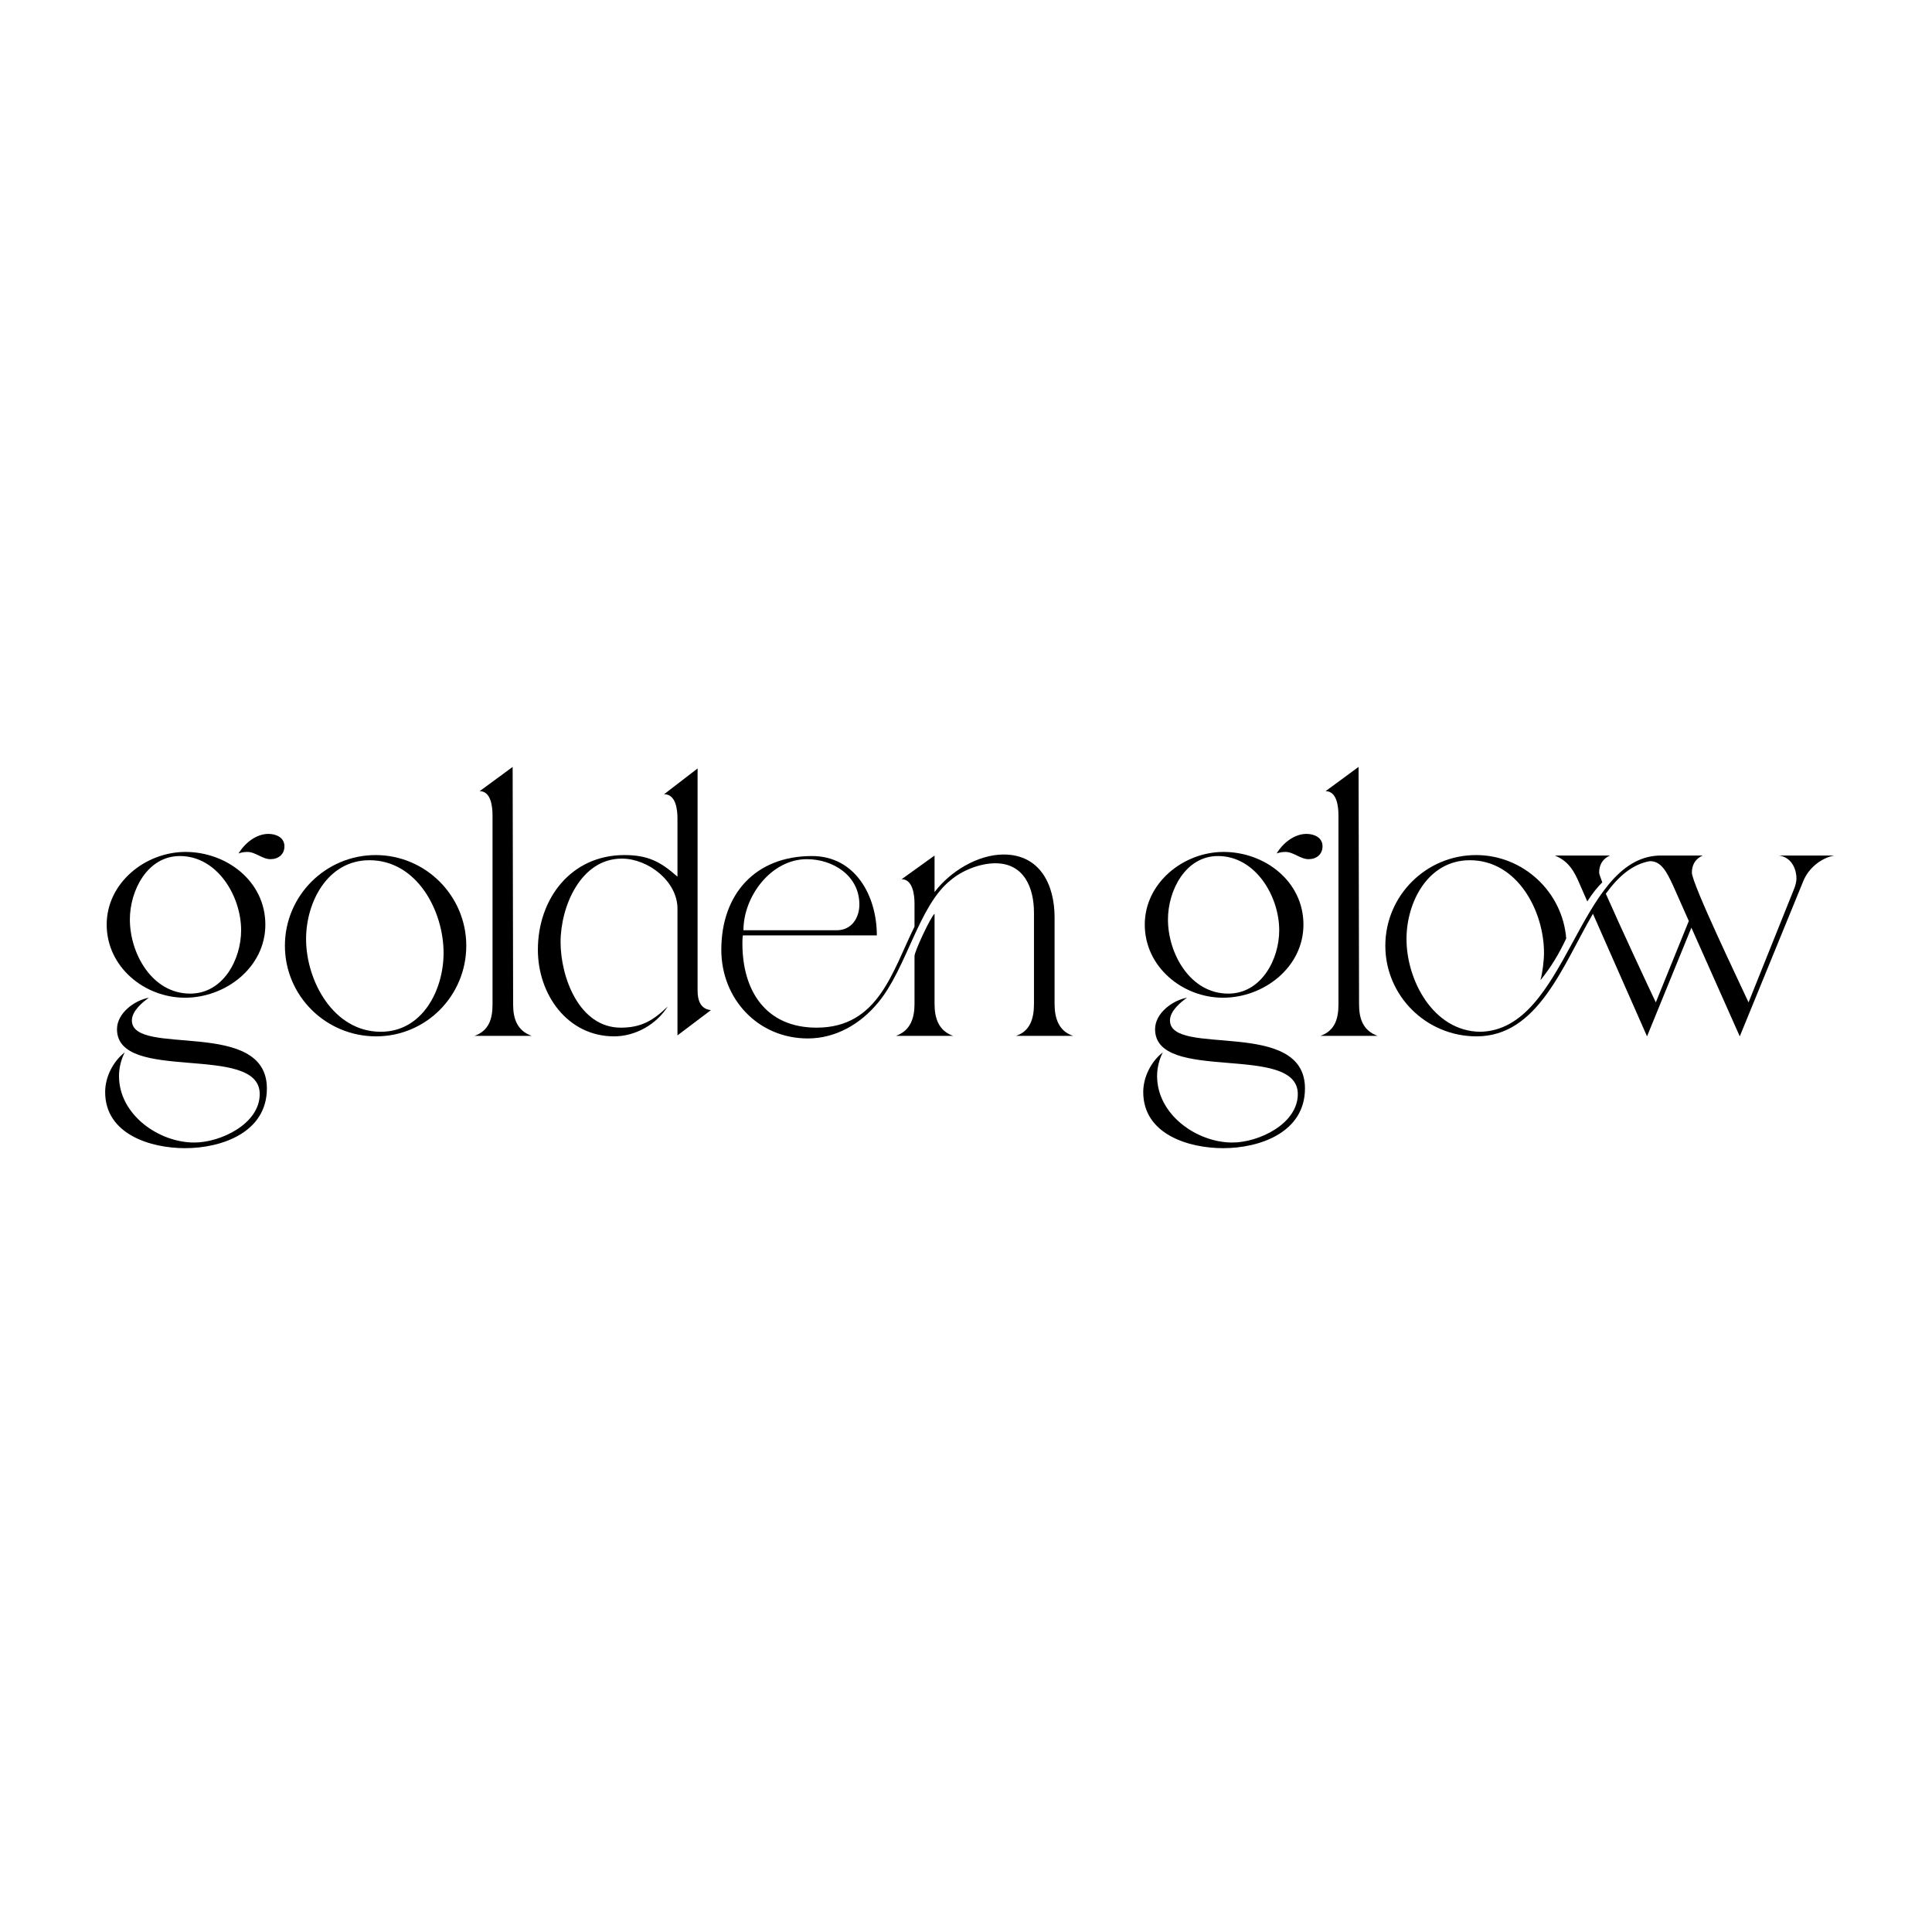 <svg version="1.0" preserveAspectRatio="xMidYMid meet" height="500" viewBox="0 0 375 375" zoomAndPan="magnify" width="500" xmlns:xlink="http://www.w3.org/1999/xlink" xmlns="http://www.w3.org/2000/svg"><defs><g></g></defs><g fill-opacity="1" fill="#000000"><g transform="translate(18.005, 201.062)"><g><path d="M 30 -35.703 C 31.594 -35.703 32.906 -34.297 34.5 -34.297 C 36 -34.297 37.203 -35.203 37.203 -36.797 C 37.203 -38.5 35.594 -39.203 34.094 -39.203 C 31.703 -39.203 29.5 -37.406 28.297 -35.406 C 28.797 -35.594 29.406 -35.703 30 -35.703 Z M 17.906 -7.406 C 25.797 -7.406 33.5 -13.297 33.5 -21.594 C 33.5 -30 26 -35.703 18 -35.703 C 10.203 -35.703 2.703 -29.703 2.703 -21.594 C 2.703 -13.406 10 -7.406 17.906 -7.406 Z M 7.203 -22.594 C 7.203 -28.203 10.594 -34.906 16.906 -34.906 C 24.203 -34.906 28.797 -27.094 28.797 -20.5 C 28.797 -14.797 25.297 -8.203 18.906 -8.203 C 11.5 -8.203 7.203 -16 7.203 -22.594 Z M 6.203 3.203 C 3.906 5 2.406 8 2.406 10.906 C 2.406 19.094 11.203 21.797 17.906 21.797 C 25.094 21.797 33.797 18.703 33.797 10.203 C 33.797 -3.594 7.594 4.203 7.594 -3 C 7.594 -4.797 9.594 -6.5 10.906 -7.406 C 8.094 -6.906 4.703 -4.406 4.703 -1.297 C 4.703 9.297 32.406 1.297 32.406 11.297 C 32.406 17.094 24.797 20.703 19.703 20.703 C 12.797 20.703 5.094 15.297 5.094 7.797 C 5.094 6.203 5.5 4.594 6.203 3.203 Z M 6.203 3.203"></path></g></g></g><g fill-opacity="1" fill="#000000"><g transform="translate(53.004, 201.062)"><g><path d="M 2.297 -17.5 C 2.297 -7.797 10.203 0.094 20 0.094 C 29.703 0.094 37.5 -7.797 37.5 -17.5 C 37.5 -27.203 29.594 -35.094 19.906 -35.094 C 10.203 -35.094 2.297 -27.203 2.297 -17.5 Z M 18.703 -34.094 C 27.906 -34.094 33.094 -24.297 33.094 -16.094 C 33.094 -8.906 29 -0.797 20.906 -0.797 C 11.703 -0.797 6.406 -10.703 6.406 -18.797 C 6.406 -26 10.594 -34.094 18.703 -34.094 Z M 18.703 -34.094"></path></g></g></g><g fill-opacity="1" fill="#000000"><g transform="translate(90.302, 201.062)"><g><path d="M 1.797 0 L 12.906 0 C 10.094 -1 9.297 -3.297 9.297 -6.094 L 9.203 -52.203 L 2.797 -47.5 C 5 -47.5 5.297 -44.5 5.297 -42.797 L 5.297 -6.094 C 5.297 -3.297 4.594 -1 1.797 0 Z M 1.797 0"></path></g></g></g><g fill-opacity="1" fill="#000000"><g transform="translate(102.402, 201.062)"><g><path d="M 16.797 0.094 C 20.906 0.094 25 -2.203 27.203 -5.703 C 24.406 -3 22.094 -1.594 18.094 -1.594 C 10 -1.594 6.406 -11.406 6.406 -18.203 C 6.406 -25.094 10.297 -34.406 18.297 -34.406 C 23.406 -34.406 29.094 -30 29.094 -24.703 L 29.094 -0.094 L 35.594 -5 C 33.5 -5.203 33 -7 33 -8.797 L 33 -51.906 L 26.5 -46.906 C 28.797 -46.906 29.094 -43.906 29.094 -42.203 L 29.094 -30.906 C 25.797 -33.797 23.406 -35.094 18.797 -35.094 C 8.406 -35.094 2 -26.594 2 -16.703 C 2 -8.094 7.703 0.094 16.797 0.094 Z M 16.797 0.094"></path></g></g></g><g fill-opacity="1" fill="#000000"><g transform="translate(137.6, 201.062)"><g><path d="M 2.406 -16.703 C 2.406 -7.203 9.5 0.5 19.203 0.5 C 24.594 0.5 29.406 -2.297 32.797 -6.406 C 38.406 -13.094 40.703 -25.297 46.906 -30.203 C 49.094 -32.094 52.594 -33.5 55.594 -33.5 C 61.203 -33.5 63.094 -28.703 63.094 -23.906 L 63.094 -6.203 C 63.094 -3.5 62.406 -0.906 59.594 0 L 70.703 0 C 67.906 -0.906 67.094 -3.406 67.094 -6.203 L 67.094 -23 C 67.094 -29.297 64.297 -35.203 57.203 -35.203 C 52.203 -35.203 46.797 -31.906 43.797 -27.906 L 43.797 -35 L 37.406 -30.406 C 39.594 -30.406 39.906 -27.297 39.906 -25.703 L 39.906 -21.203 C 35.594 -12.5 32.906 -1.594 20.906 -1.594 C 11 -1.594 6.5 -8.797 6.5 -17.906 C 6.5 -18.406 6.5 -19 6.594 -19.5 L 32.594 -19.5 C 32.594 -27.203 28.406 -34.906 20 -34.906 C 9 -34.906 2.406 -27.5 2.406 -16.703 Z M 19 -34.297 C 24.094 -34.297 29.203 -31.094 29.203 -25.5 C 29.203 -22.906 27.703 -20.5 24.797 -20.5 L 6.703 -20.5 C 6.703 -27.094 12.094 -34.297 19 -34.297 Z M 36.297 0 L 47.406 0 C 44.594 -1 43.797 -3.406 43.797 -6.203 L 43.797 -23.703 C 43.094 -23.203 39.906 -16.406 39.906 -15.5 L 39.906 -6.203 C 39.906 -3.406 39.094 -1 36.297 0 Z M 36.297 0"></path></g></g></g><g fill-opacity="1" fill="#000000"><g transform="translate(205.198, 201.062)"><g></g></g></g><g fill-opacity="1" fill="#000000"><g transform="translate(219.497, 201.062)"><g><path d="M 30 -35.703 C 31.594 -35.703 32.906 -34.297 34.5 -34.297 C 36 -34.297 37.203 -35.203 37.203 -36.797 C 37.203 -38.5 35.594 -39.203 34.094 -39.203 C 31.703 -39.203 29.5 -37.406 28.297 -35.406 C 28.797 -35.594 29.406 -35.703 30 -35.703 Z M 17.906 -7.406 C 25.797 -7.406 33.5 -13.297 33.5 -21.594 C 33.5 -30 26 -35.703 18 -35.703 C 10.203 -35.703 2.703 -29.703 2.703 -21.594 C 2.703 -13.406 10 -7.406 17.906 -7.406 Z M 7.203 -22.594 C 7.203 -28.203 10.594 -34.906 16.906 -34.906 C 24.203 -34.906 28.797 -27.094 28.797 -20.5 C 28.797 -14.797 25.297 -8.203 18.906 -8.203 C 11.5 -8.203 7.203 -16 7.203 -22.594 Z M 6.203 3.203 C 3.906 5 2.406 8 2.406 10.906 C 2.406 19.094 11.203 21.797 17.906 21.797 C 25.094 21.797 33.797 18.703 33.797 10.203 C 33.797 -3.594 7.594 4.203 7.594 -3 C 7.594 -4.797 9.594 -6.5 10.906 -7.406 C 8.094 -6.906 4.703 -4.406 4.703 -1.297 C 4.703 9.297 32.406 1.297 32.406 11.297 C 32.406 17.094 24.797 20.703 19.703 20.703 C 12.797 20.703 5.094 15.297 5.094 7.797 C 5.094 6.203 5.5 4.594 6.203 3.203 Z M 6.203 3.203"></path></g></g></g><g fill-opacity="1" fill="#000000"><g transform="translate(254.496, 201.062)"><g><path d="M 1.797 0 L 12.906 0 C 10.094 -1 9.297 -3.297 9.297 -6.094 L 9.203 -52.203 L 2.797 -47.5 C 5 -47.5 5.297 -44.5 5.297 -42.797 L 5.297 -6.094 C 5.297 -3.297 4.594 -1 1.797 0 Z M 1.797 0"></path></g></g></g><g fill-opacity="1" fill="#000000"><g transform="translate(266.595, 201.062)"><g><path d="M 2.297 -17.5 C 2.297 -7.797 10.203 0.094 20 0.094 C 31.906 0.094 36.703 -13.594 42.594 -23.703 L 53.094 0.094 L 61.703 -21 L 71.094 0.094 L 83.406 -30 C 84.406 -32.5 86.797 -34.5 89.406 -35 L 78.703 -35 C 81 -34.703 82.094 -32.594 82.094 -30.5 C 82.094 -29.906 81.906 -29.297 81.703 -28.703 L 72.797 -6.5 C 71.297 -9.797 61.797 -29.5 61.797 -31.703 C 61.797 -33.203 62.5 -34.406 63.906 -35 L 55.406 -35 C 39.594 -34.406 37.594 -1.094 20.703 -0.797 C 11.594 -0.906 6.406 -10.797 6.406 -18.797 C 6.406 -26 10.594 -34.094 18.703 -34.094 C 27.906 -34.094 33.094 -24.297 33.094 -16.094 C 33.094 -14.594 32.797 -12.203 32.406 -10.797 C 34.5 -13.406 36 -15.906 37.406 -18.906 C 36.703 -27.906 29.094 -35.094 19.906 -35.094 C 10.203 -35.094 2.297 -27.203 2.297 -17.5 Z M 40.094 -29.297 L 41.5 -26.094 C 42.5 -27.703 43.594 -29 44.406 -29.797 C 44.094 -30.703 43.797 -31.406 43.797 -31.703 C 43.797 -33.203 44.5 -34.406 45.906 -35 L 35.203 -35 C 37.906 -33.906 39 -31.906 40.094 -29.297 Z M 54.797 -6.5 C 53.594 -9 48 -21 45.094 -27.594 C 47.5 -30.906 50.203 -33.297 53.594 -33.906 C 55.906 -34 57 -31.594 58.094 -29.297 L 61.203 -22.297 Z M 54.797 -6.5"></path></g></g></g></svg>